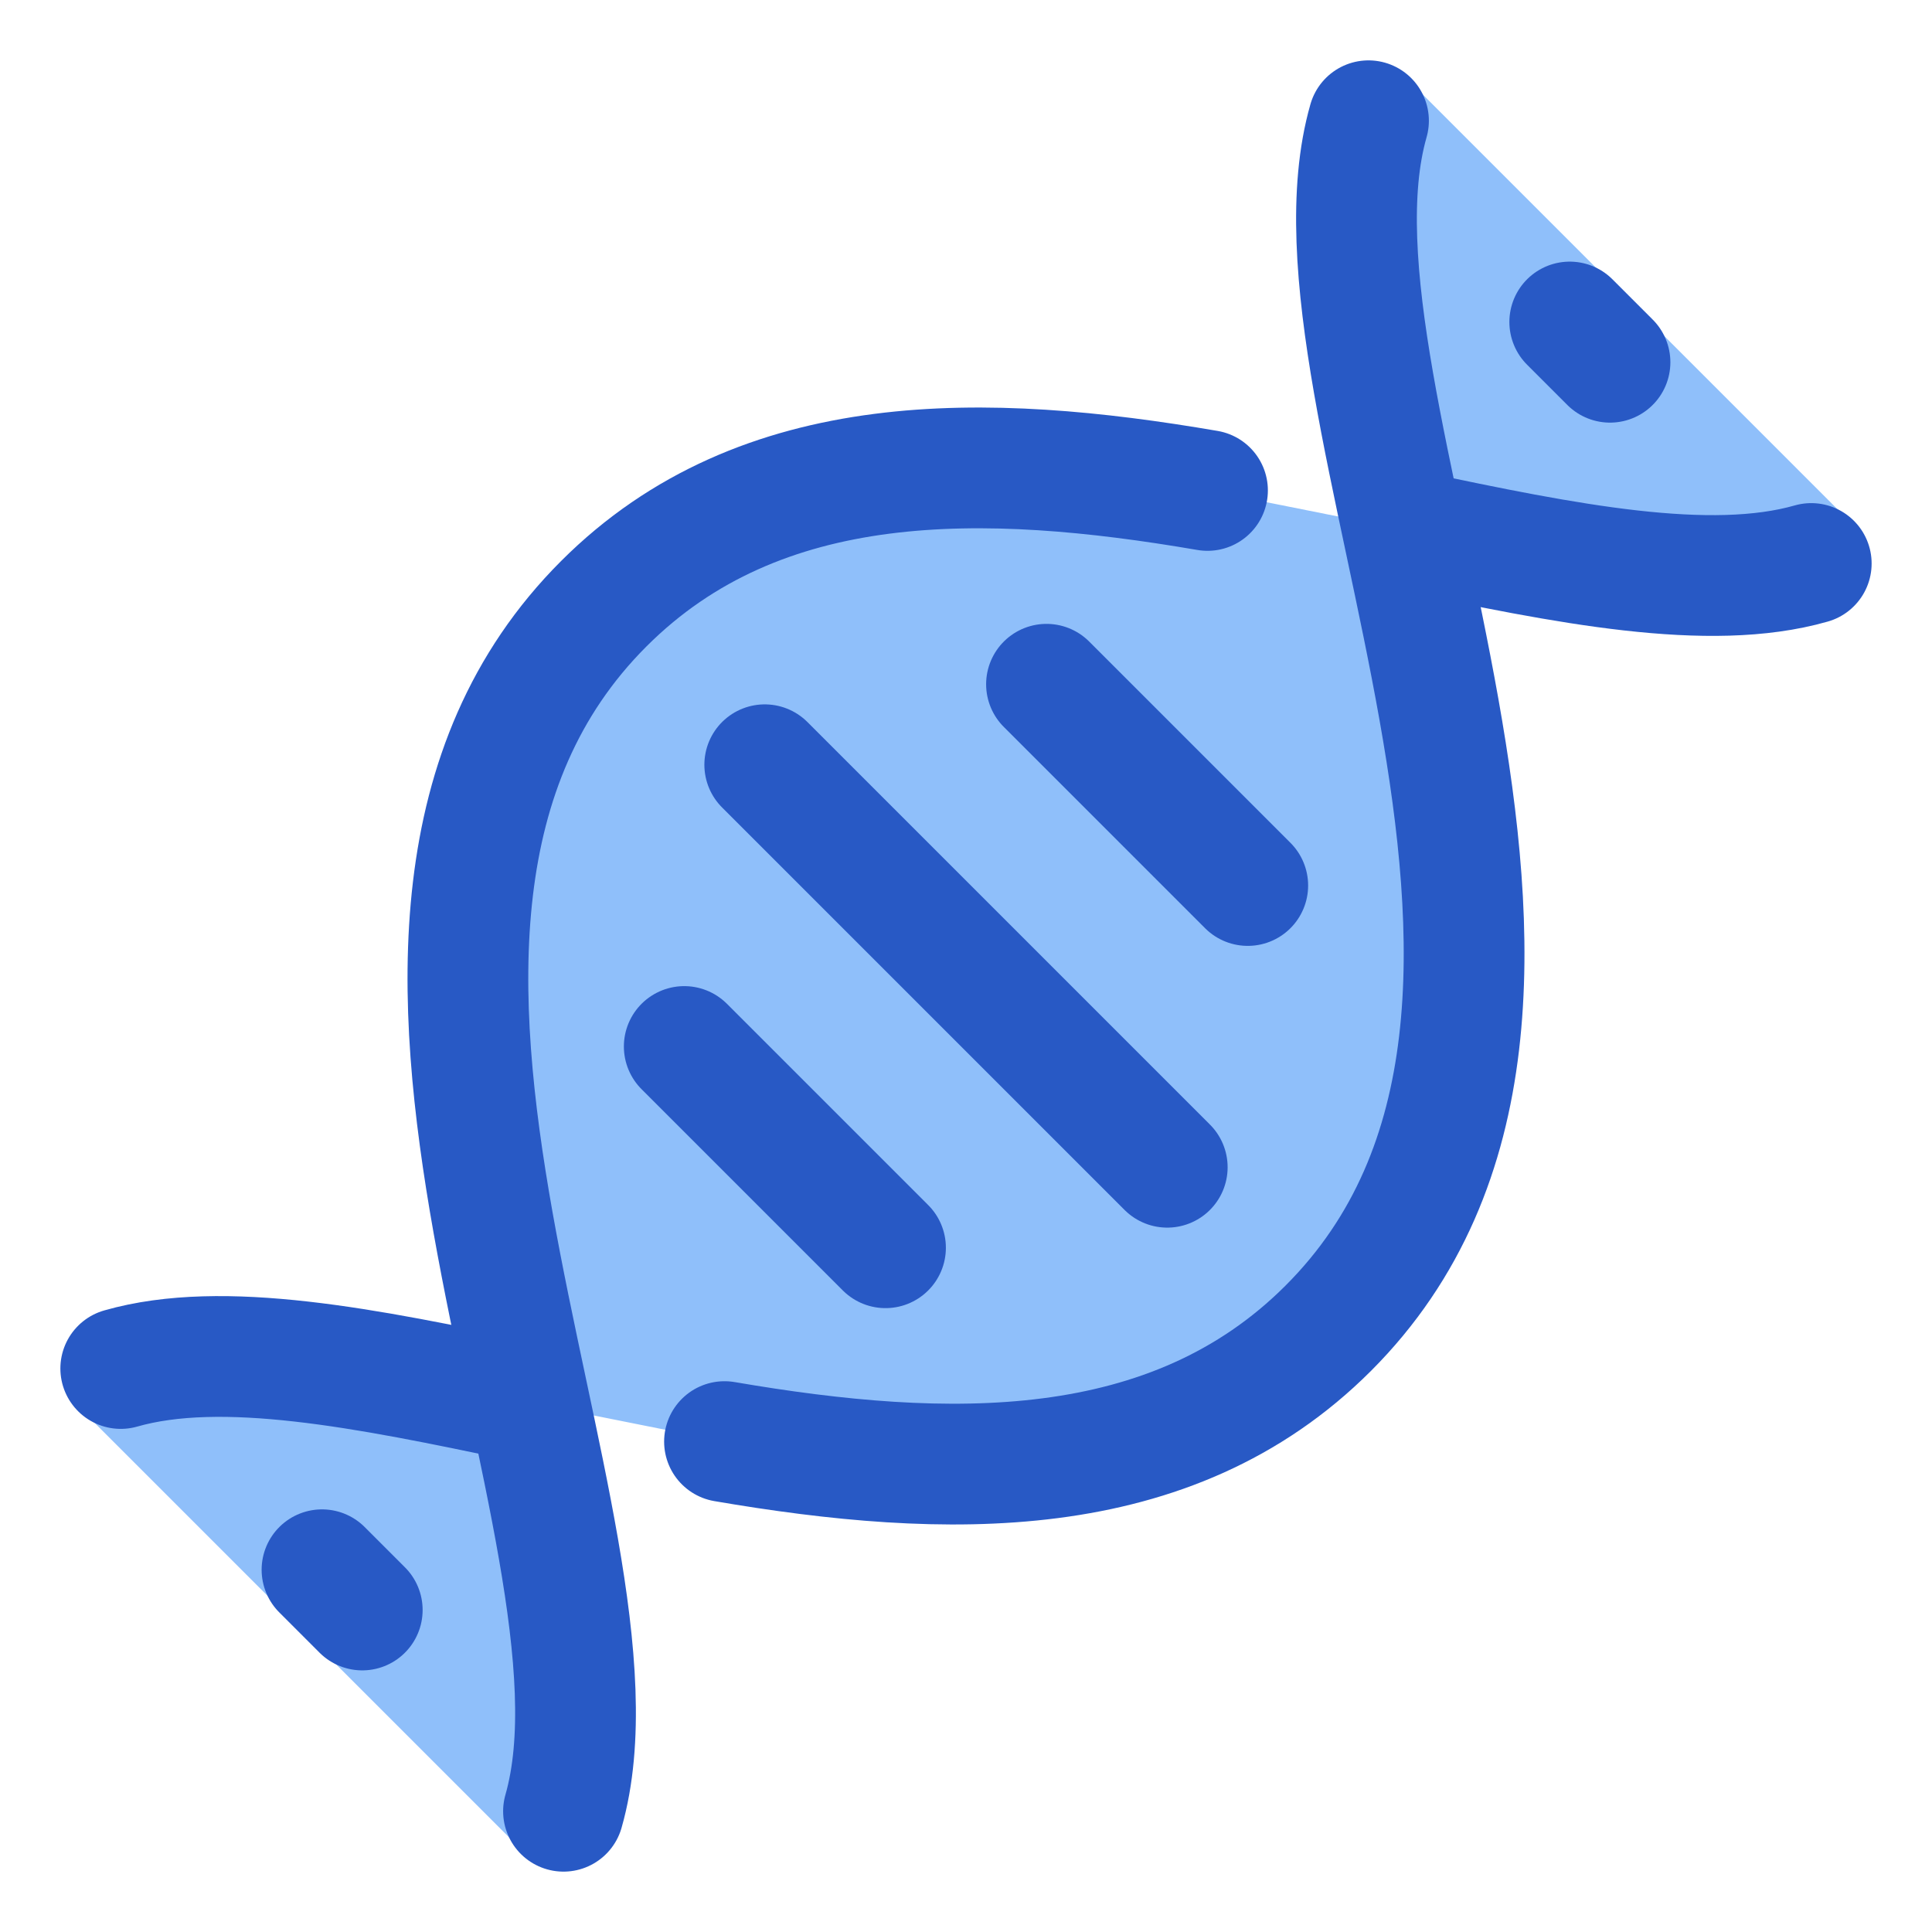 <svg xmlns="http://www.w3.org/2000/svg" fill="none" viewBox="0 0 48 48" id="Dna--Streamline-Plump">
  <desc>
    Dna Streamline Icon: https://streamlinehq.com
  </desc>
  <g id="dna--science-biology-experiment-lab-science">
    <path id="Vector" fill="#8fbffa" d="M34.849 13.153c1.46 6.88 3.226 14.772 -1.849 19.847C29.089 36.911 23.505 36.759 18 35.816l-4.849 -0.969c0.841 3.965 1.58 7.594 0.849 10.153L13 46 2 35l1 -1c2.526 -0.722 6.095 -0.011 10 0.817l0.151 0.03c-1.46 -6.88 -3.226 -14.772 1.849 -19.847 3.911 -3.911 9.496 -3.759 15 -2.816l4.849 0.969C34.008 9.188 33.269 5.559 34 3L35 2l11 11 -1 1c-2.526 0.722 -6.095 0.011 -10 -0.817l-0.151 -0.03Z" stroke-width="3"></path>
    <path id="Vector 1664" stroke="#2859c5" stroke-linecap="round" stroke-linejoin="round" d="m19 19 10 10" stroke-width="3"></path>
    <path id="Vector 1665" stroke="#2859c5" stroke-linecap="round" stroke-linejoin="round" d="m26 17 5 5" stroke-width="3"></path>
    <path id="Vector 1666" stroke="#2859c5" stroke-linecap="round" stroke-linejoin="round" d="m17 26 5 5" stroke-width="3"></path>
    <path id="Ellipse 597" stroke="#2859c5" stroke-linecap="round" stroke-linejoin="round" d="M34 3C32 10 41 25 33 33 29.089 36.911 23.505 36.759 18 35.816" stroke-width="3"></path>
    <path id="Ellipse 599" stroke="#2859c5" stroke-linecap="round" stroke-linejoin="round" d="M3 34c2.526 -0.722 6.095 -0.011 10 0.817" stroke-width="3"></path>
    <path id="Ellipse 598" stroke="#2859c5" stroke-linecap="round" stroke-linejoin="round" d="M14 45c2 -7 -7 -22 1 -30 3.911 -3.911 9.495 -3.759 15 -2.815" stroke-width="3"></path>
    <path id="Ellipse 600" stroke="#2859c5" stroke-linecap="round" stroke-linejoin="round" d="M45 14c-2.526 0.722 -6.095 0.011 -10 -0.817" stroke-width="3"></path>
    <path id="Vector 1669" stroke="#2859c5" stroke-linecap="round" stroke-linejoin="round" d="m39 8 1 1" stroke-width="3"></path>
    <path id="Vector 1670" stroke="#2859c5" stroke-linecap="round" stroke-linejoin="round" d="m8 39 1 1" stroke-width="3"></path>
  </g>
</svg>